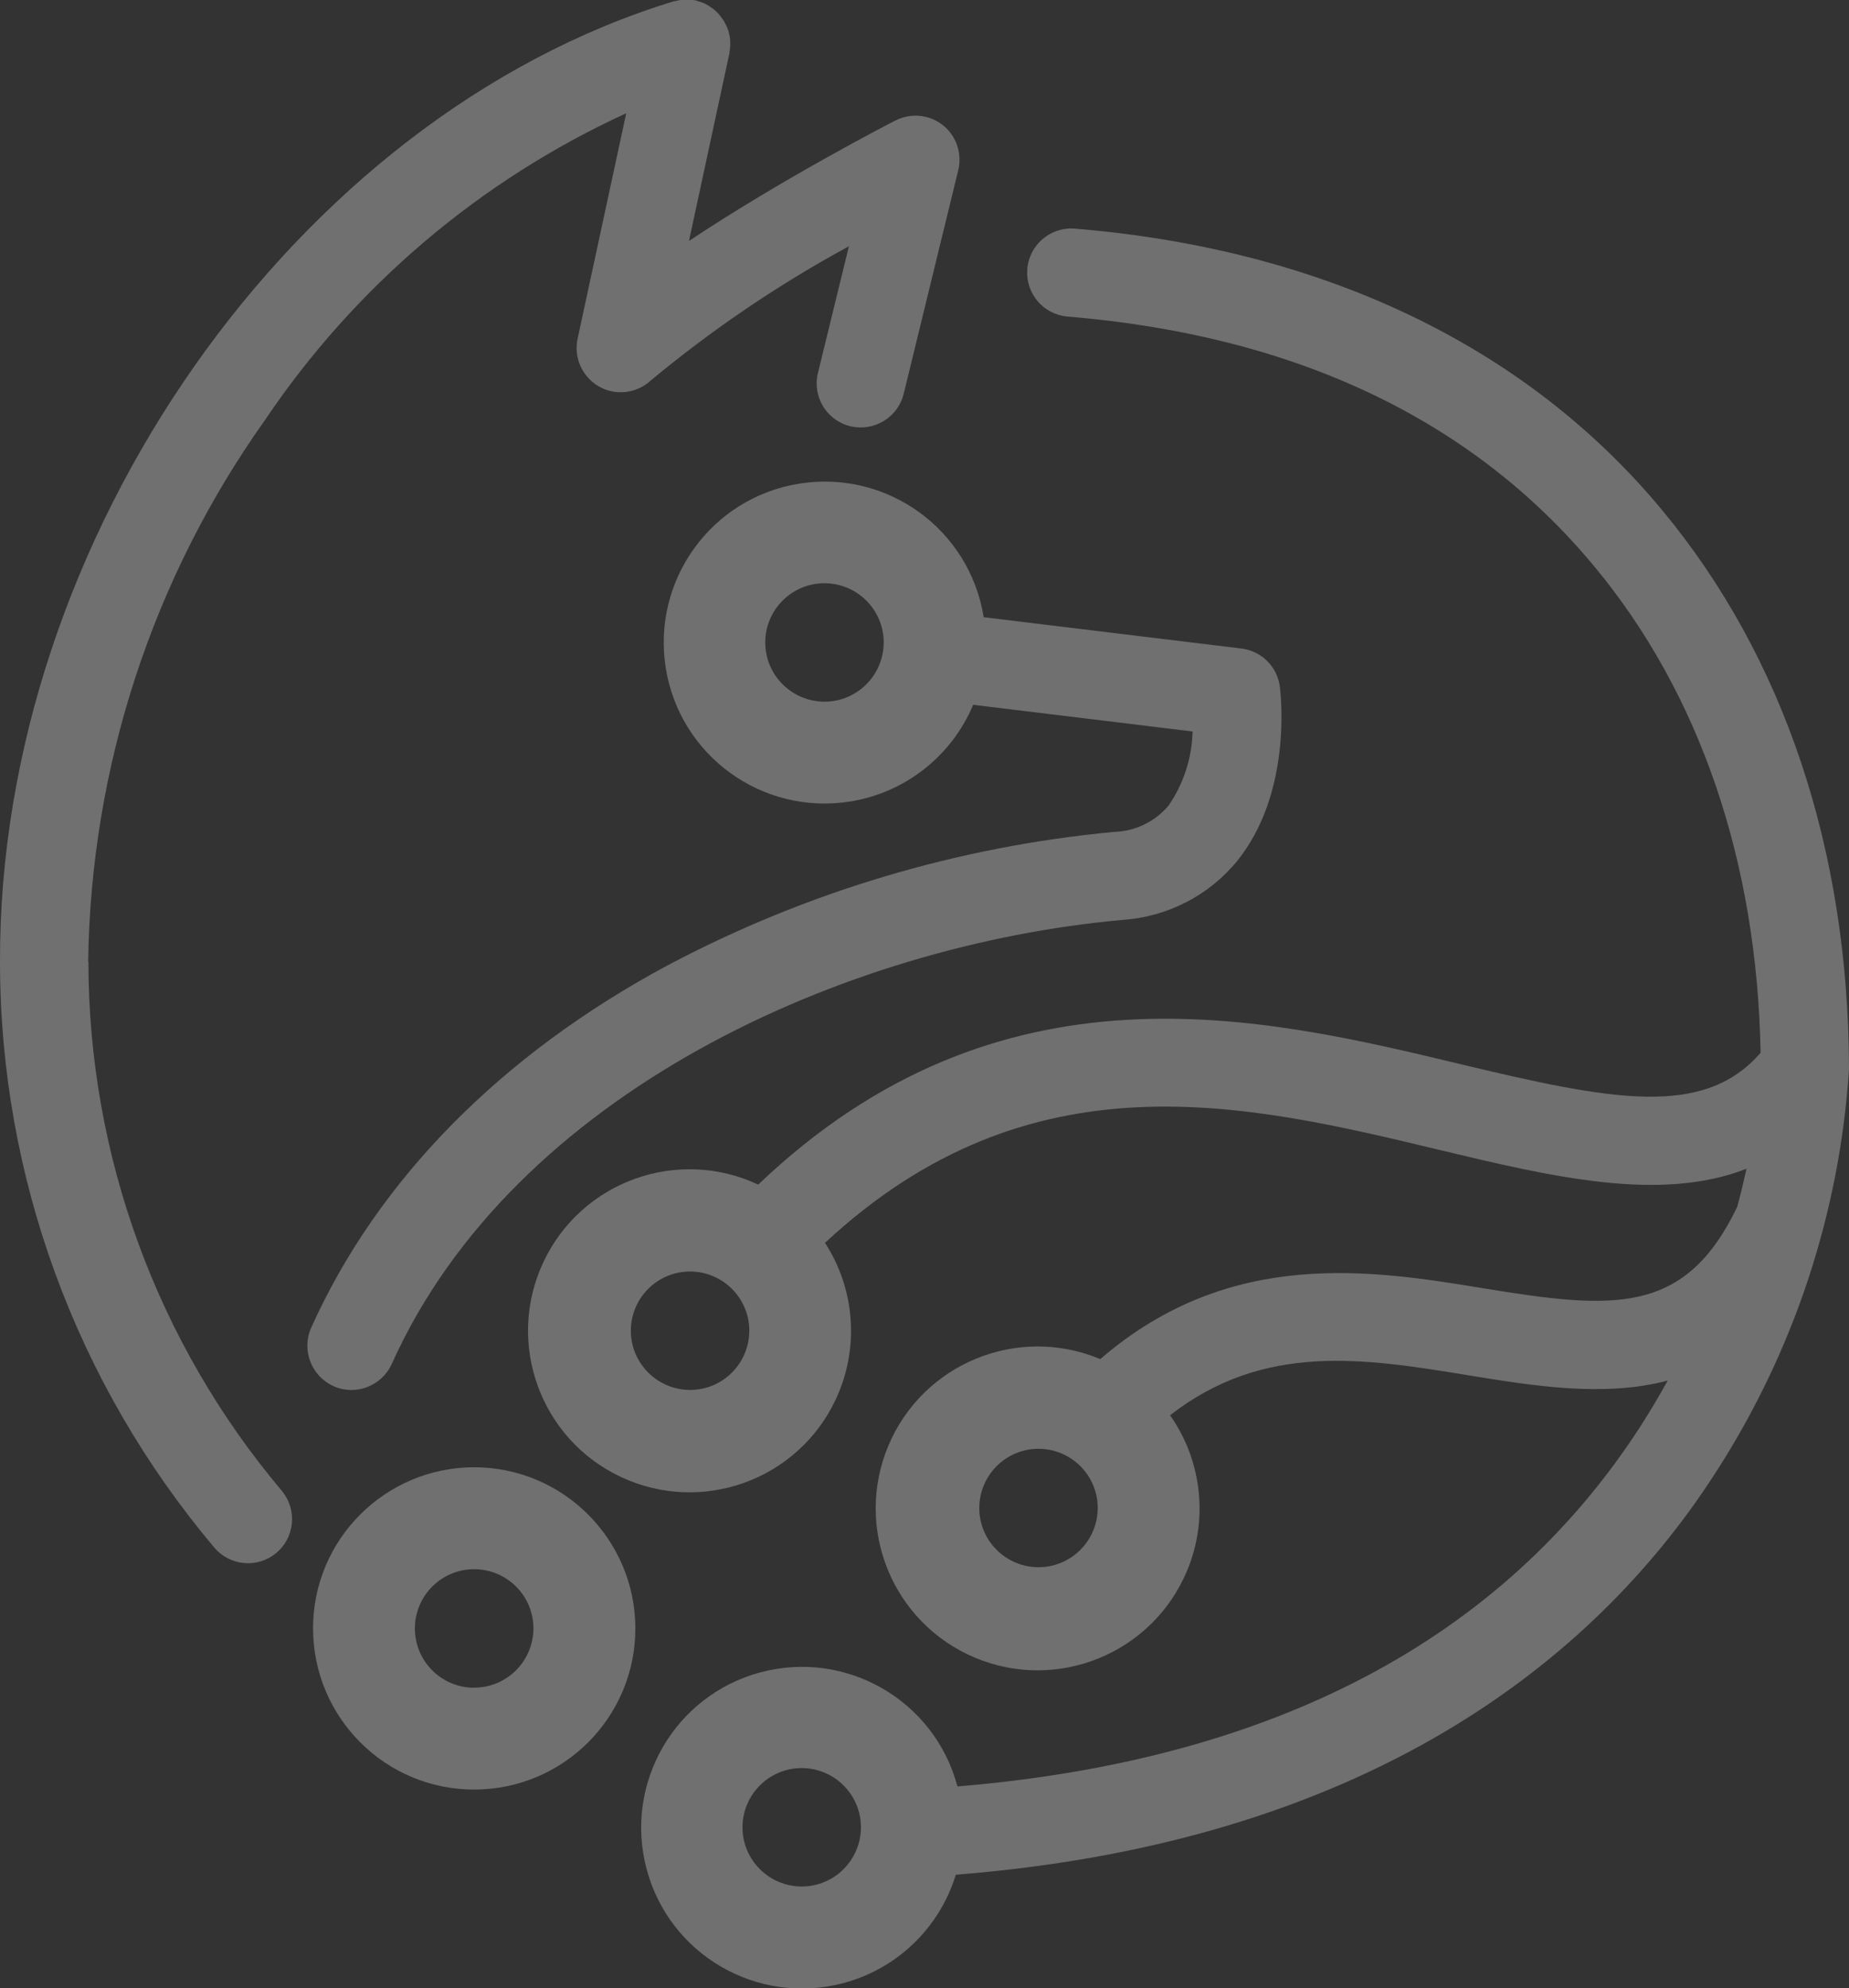 <?xml version="1.0" encoding="UTF-8"?><svg id="a" xmlns="http://www.w3.org/2000/svg" viewBox="0 0 160 172.05"><rect x="0" y="0" width="160" height="172.05" fill="#333333" stroke="none"/><defs><style>.b{fill:#fff;}.c{opacity:.3;}</style></defs><g class="c" transform="translate(0 0)"><path class="b" d="M28.85,119.95c1.92,.86,4.18,0,5.05-1.92,10.59-23.56,39.37-36.27,63.18-38.42,3.89-.25,7.51-2.09,9.98-5.11,4.68-5.8,3.81-14.13,3.69-15.06-.21-1.74-1.59-3.11-3.33-3.32l-22.3-2.71c-1.21-7.6-8.35-12.77-15.95-11.56-7.6,1.21-12.77,8.35-11.56,15.95s8.35,12.77,15.95,11.56c4.76-.76,8.79-3.93,10.65-8.37l18.99,2.31c-.06,2.29-.78,4.52-2.08,6.41-1.18,1.4-2.9,2.23-4.73,2.28-13.5,1.27-26.62,5.19-38.61,11.54-14.44,7.75-25.11,18.59-30.85,31.36-.86,1.92,0,4.18,1.91,5.05m42.52-59.22c-2.83,0-5.13-2.28-5.14-5.11s2.28-5.13,5.11-5.14c2.83,0,5.13,2.28,5.14,5.11h0c0,2.83-2.28,5.13-5.11,5.14"/><path class="b" d="M7.63,83.21c.23-16.81,5.56-33.16,15.3-46.86,7.78-11.56,18.59-20.74,31.26-26.55l-4.21,19.52c-.44,2.06,.87,4.09,2.93,4.54,1.22,.26,2.49-.09,3.41-.94,5.32-4.42,11.06-8.31,17.14-11.61l-2.7,11.04c-.46,2.06,.84,4.1,2.9,4.55,2,.44,3.99-.77,4.52-2.74l4.74-19.43c.5-2.04-.74-4.11-2.78-4.61-.9-.22-1.84-.11-2.66,.31-.54,.27-9.76,5.03-17.86,10.42l3.5-16.25c.01-.06,0-.13,.02-.19,.02-.14,.04-.28,.05-.41v-.36c0-.12-.02-.25-.03-.37s-.05-.26-.08-.4c-.02-.06-.02-.12-.04-.19s-.04-.09-.06-.14c-.04-.13-.1-.25-.16-.37-.05-.11-.1-.21-.16-.32s-.13-.2-.21-.3c-.07-.1-.15-.2-.23-.3-.07-.1-.16-.18-.25-.26-.09-.09-.19-.17-.29-.25-.1-.07-.2-.13-.3-.2-.11-.07-.22-.14-.33-.2-.1-.05-.2-.09-.31-.13s-.26-.09-.4-.13c-.05-.01-.09-.04-.14-.05-.06-.01-.12-.02-.18-.02-.15-.02-.29-.04-.44-.04h-.32c-.14,0-.28,.02-.42,.04-.11,.01-.23,.04-.34,.07-.07,.02-.15,.02-.22,.04C25.49,10.14-.11,46.64,0,83.23c0,18.54,6.57,36.47,18.51,50.65,1.34,1.63,3.74,1.86,5.37,.53,1.63-1.34,1.86-3.74,.53-5.37l-.03-.04c-10.8-12.81-16.72-29.03-16.73-45.79"/><path class="b" d="M40.99,126.97c-7.7,.03-13.93,6.29-13.9,13.99,.03,7.7,6.29,13.93,13.99,13.9,7.7-.03,13.92-6.28,13.9-13.98-.03-7.7-6.29-13.93-13.99-13.91m.05,19.08c-2.83,0-5.13-2.28-5.14-5.12,0-2.83,2.28-5.13,5.12-5.14,2.83,0,5.13,2.28,5.14,5.11,0,2.83-2.29,5.14-5.12,5.14h0"/><path class="b" d="M160,92.38c-.06-18.85-5.63-35.52-16.14-48.2-11.75-14.2-29.36-22.64-50.91-24.4-2.1-.14-3.92,1.45-4.06,3.56-.14,2.06,1.39,3.85,3.44,4.05,19.72,1.62,35.09,8.9,45.66,21.66,9.12,11.01,14.06,25.53,14.36,42.05-4.92,5.68-12.88,4.13-26.08,.96-17.11-4.1-39.74-9.52-60.66,10.45-6.98-3.28-15.31-.28-18.59,6.71-3.28,6.98-.28,15.31,6.71,18.59s15.31,.28,18.59-6.71c2.05-4.37,1.7-9.5-.93-13.55,17.76-16.52,36.39-12.07,53.09-8.06,9.76,2.34,19.15,4.58,26.65,1.65-.23,1.03-.49,2.14-.8,3.29-4.53,9.42-10.68,8.9-21.98,7.05-9.59-1.57-21.91-3.57-33.14,6.13-7.13-2.99-15.34,.36-18.34,7.5-2.99,7.13,.36,15.34,7.5,18.34,7.13,2.99,15.34-.36,18.34-7.5,1.87-4.44,1.31-9.54-1.46-13.48,8.14-6.34,16.82-4.93,25.87-3.45,5.64,.92,11.68,1.9,17.19,.45-.73,1.33-1.53,2.66-2.39,4.01-11.92,18.42-31.77,28.85-59.07,31.11-1.97-7.43-9.59-11.85-17.02-9.88-7.43,1.97-11.85,9.59-9.88,17.02,1.97,7.43,9.59,11.85,17.02,9.88,4.65-1.23,8.33-4.78,9.74-9.38,37.29-2.94,56.21-20.05,65.62-34.6,6.84-10.51,10.86-22.6,11.67-35.11v-.03s.01-.06,.01-.09m-100.28,27.88c-2.83,0-5.13-2.28-5.14-5.11s2.28-5.13,5.11-5.14c2.83,0,5.13,2.28,5.14,5.11h0c0,2.83-2.28,5.13-5.11,5.14m30.15,15.34c-2.83,0-5.13-2.28-5.14-5.11,0-2.83,2.28-5.13,5.11-5.14,2.83,0,5.13,2.28,5.14,5.11,0,2.83-2.28,5.13-5.11,5.14m-20.49,27.63c-2.83,0-5.13-2.28-5.14-5.11,0-2.83,2.28-5.13,5.11-5.14,2.83,0,5.13,2.28,5.14,5.11,0,2.83-2.28,5.13-5.11,5.14"/></g></svg>
